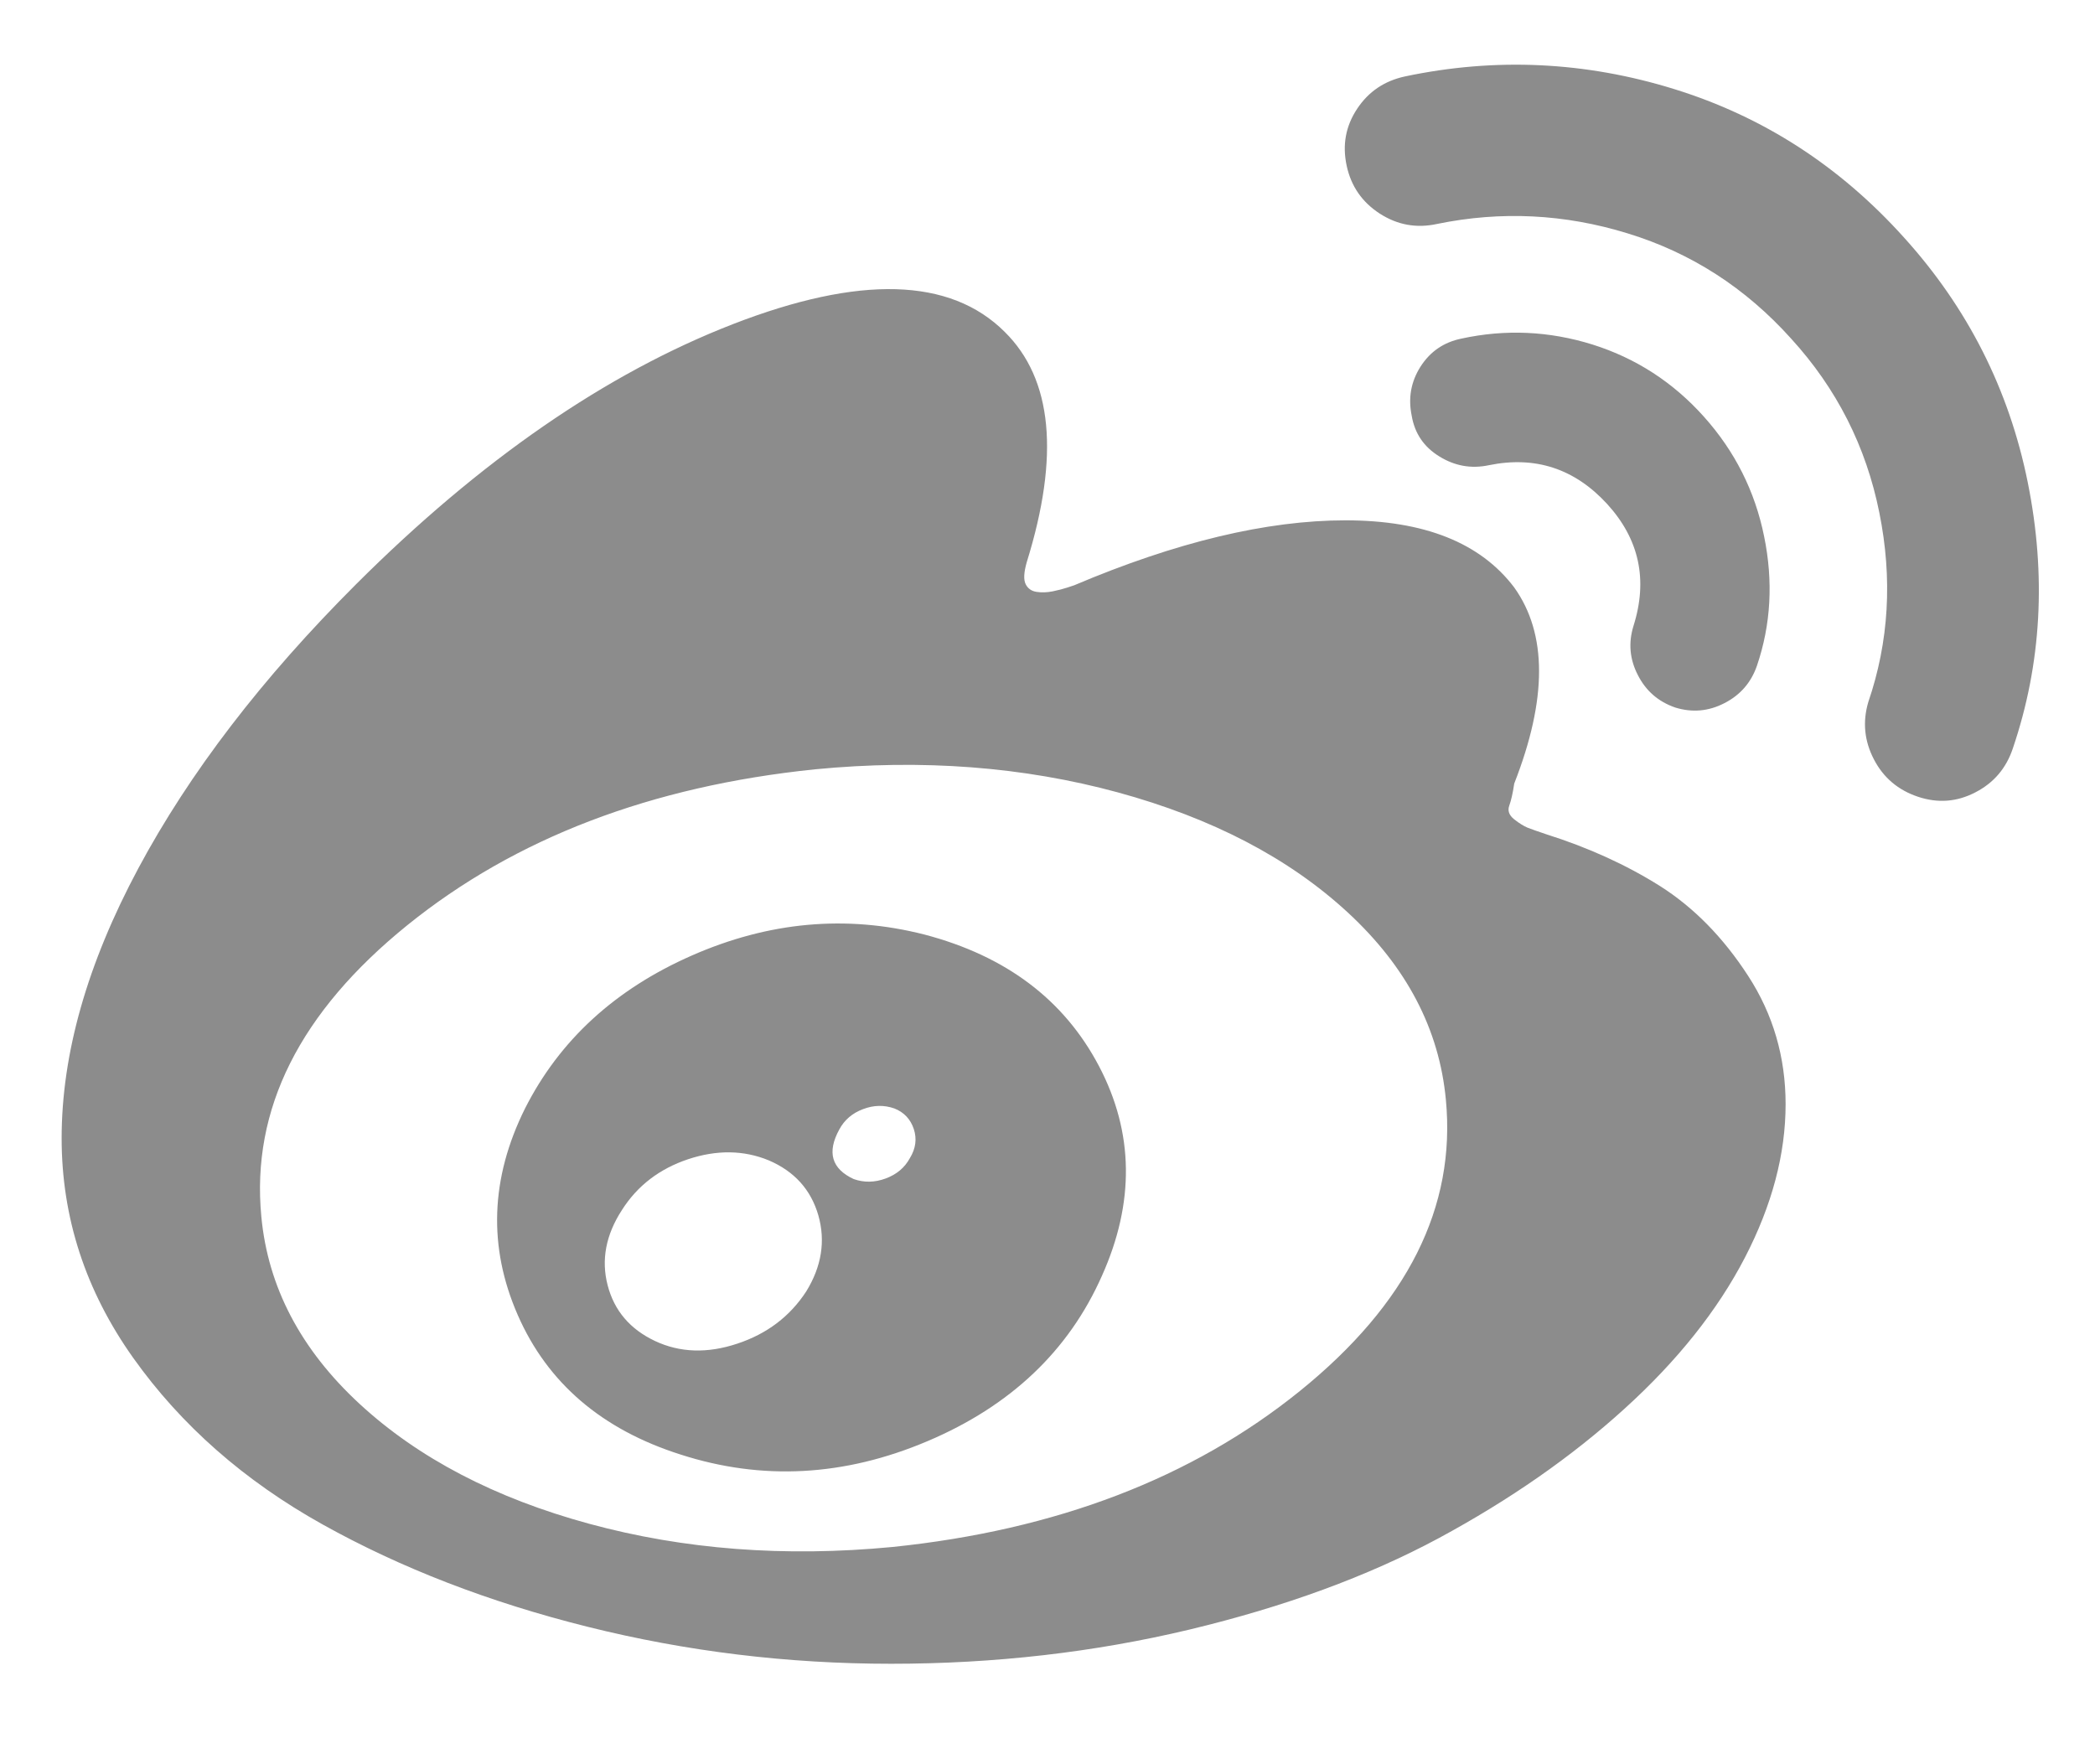 <svg
        xmlns="http://www.w3.org/2000/svg"
        xmlns:xlink="http://www.w3.org/1999/xlink"
        width="19px" height="16px">
    <path fill-rule="evenodd" fill="rgb(140, 140, 140)"
          d="M18.255,6.787 C18.195,6.967 18.082,7.100 17.915,7.186 C17.748,7.273 17.575,7.286 17.395,7.226 C17.215,7.166 17.081,7.053 16.995,6.887 C16.908,6.720 16.891,6.547 16.944,6.367 C17.131,5.821 17.165,5.248 17.044,4.649 C16.924,4.050 16.657,3.523 16.244,3.071 C15.831,2.611 15.337,2.293 14.763,2.117 C14.190,1.940 13.613,1.912 13.033,2.031 C12.846,2.072 12.673,2.040 12.513,1.937 C12.353,1.833 12.253,1.689 12.213,1.502 C12.173,1.315 12.204,1.144 12.308,0.987 C12.411,0.831 12.556,0.733 12.743,0.693 C13.563,0.520 14.377,0.558 15.184,0.808 C15.991,1.058 16.684,1.506 17.265,2.151 C17.845,2.791 18.220,3.532 18.390,4.374 C18.560,5.217 18.515,6.021 18.255,6.787 ZM13.503,4.219 C13.343,4.253 13.193,4.226 13.053,4.139 C12.913,4.053 12.830,3.930 12.803,3.770 C12.770,3.610 12.796,3.462 12.883,3.325 C12.970,3.189 13.093,3.104 13.253,3.071 C13.653,2.984 14.050,3.002 14.444,3.125 C14.837,3.249 15.174,3.467 15.454,3.780 C15.734,4.093 15.916,4.454 15.999,4.864 C16.083,5.273 16.061,5.665 15.934,6.038 C15.881,6.191 15.782,6.304 15.639,6.377 C15.496,6.451 15.347,6.464 15.194,6.417 C15.040,6.364 14.927,6.266 14.854,6.122 C14.780,5.979 14.767,5.831 14.814,5.678 C14.947,5.258 14.867,4.889 14.574,4.569 C14.280,4.250 13.924,4.133 13.503,4.219 ZM13.733,5.328 C14.033,5.748 14.033,6.340 13.733,7.106 C13.720,7.193 13.705,7.259 13.688,7.306 C13.671,7.352 13.686,7.394 13.733,7.431 C13.780,7.468 13.820,7.492 13.853,7.506 C13.886,7.519 13.943,7.539 14.023,7.566 C14.403,7.686 14.747,7.842 15.054,8.035 C15.360,8.229 15.627,8.500 15.854,8.850 C16.081,9.199 16.194,9.588 16.194,10.014 C16.194,10.466 16.071,10.931 15.824,11.407 C15.577,11.883 15.214,12.340 14.733,12.776 C14.253,13.212 13.691,13.603 13.048,13.950 C12.404,14.296 11.651,14.572 10.787,14.779 C9.924,14.985 9.022,15.089 8.082,15.089 C7.141,15.089 6.224,14.977 5.331,14.754 C4.437,14.531 3.635,14.221 2.925,13.825 C2.215,13.429 1.643,12.926 1.209,12.316 C0.776,11.707 0.559,11.042 0.559,10.323 C0.559,9.557 0.791,8.741 1.254,7.876 C1.718,7.010 2.376,6.151 3.230,5.298 C4.357,4.173 5.496,3.387 6.646,2.940 C7.796,2.494 8.618,2.517 9.112,3.010 C9.545,3.437 9.612,4.132 9.312,5.098 C9.285,5.192 9.282,5.258 9.302,5.298 C9.322,5.338 9.355,5.361 9.402,5.368 C9.448,5.375 9.497,5.373 9.547,5.363 C9.597,5.353 9.642,5.341 9.682,5.328 L9.742,5.308 C10.669,4.915 11.489,4.719 12.202,4.719 C12.916,4.719 13.426,4.922 13.733,5.328 ZM12.223,8.275 C11.689,7.782 10.994,7.420 10.137,7.186 C9.280,6.953 8.365,6.883 7.392,6.977 C5.904,7.130 4.672,7.601 3.695,8.390 C2.718,9.180 2.277,10.060 2.370,11.033 C2.430,11.672 2.727,12.238 3.260,12.731 C3.794,13.224 4.489,13.587 5.346,13.820 C6.203,14.053 7.118,14.123 8.092,14.030 C9.579,13.877 10.811,13.405 11.788,12.616 C12.765,11.827 13.206,10.946 13.113,9.974 C13.053,9.334 12.757,8.768 12.223,8.275 ZM8.412,13.070 C7.658,13.390 6.911,13.430 6.171,13.191 C5.458,12.964 4.966,12.543 4.696,11.927 C4.426,11.311 4.447,10.686 4.761,10.054 C5.074,9.434 5.579,8.971 6.276,8.665 C6.973,8.359 7.675,8.295 8.382,8.475 C9.122,8.669 9.650,9.066 9.967,9.669 C10.284,10.272 10.292,10.906 9.993,11.572 C9.692,12.251 9.165,12.751 8.412,13.070 ZM7.422,11.023 C7.355,10.790 7.205,10.623 6.971,10.523 C6.744,10.430 6.501,10.427 6.241,10.513 C5.981,10.600 5.781,10.753 5.641,10.973 C5.494,11.199 5.451,11.427 5.511,11.657 C5.571,11.887 5.714,12.055 5.941,12.162 C6.167,12.268 6.416,12.276 6.686,12.186 C6.956,12.097 7.165,11.938 7.312,11.712 C7.451,11.486 7.488,11.256 7.422,11.023 ZM8.112,10.053 C8.018,10.020 7.923,10.022 7.827,10.059 C7.730,10.095 7.658,10.157 7.612,10.243 C7.498,10.450 7.542,10.600 7.742,10.693 C7.835,10.726 7.932,10.725 8.032,10.688 C8.132,10.651 8.205,10.590 8.252,10.503 C8.305,10.417 8.317,10.328 8.287,10.238 C8.257,10.149 8.198,10.087 8.112,10.053 Z"/>
</svg>
